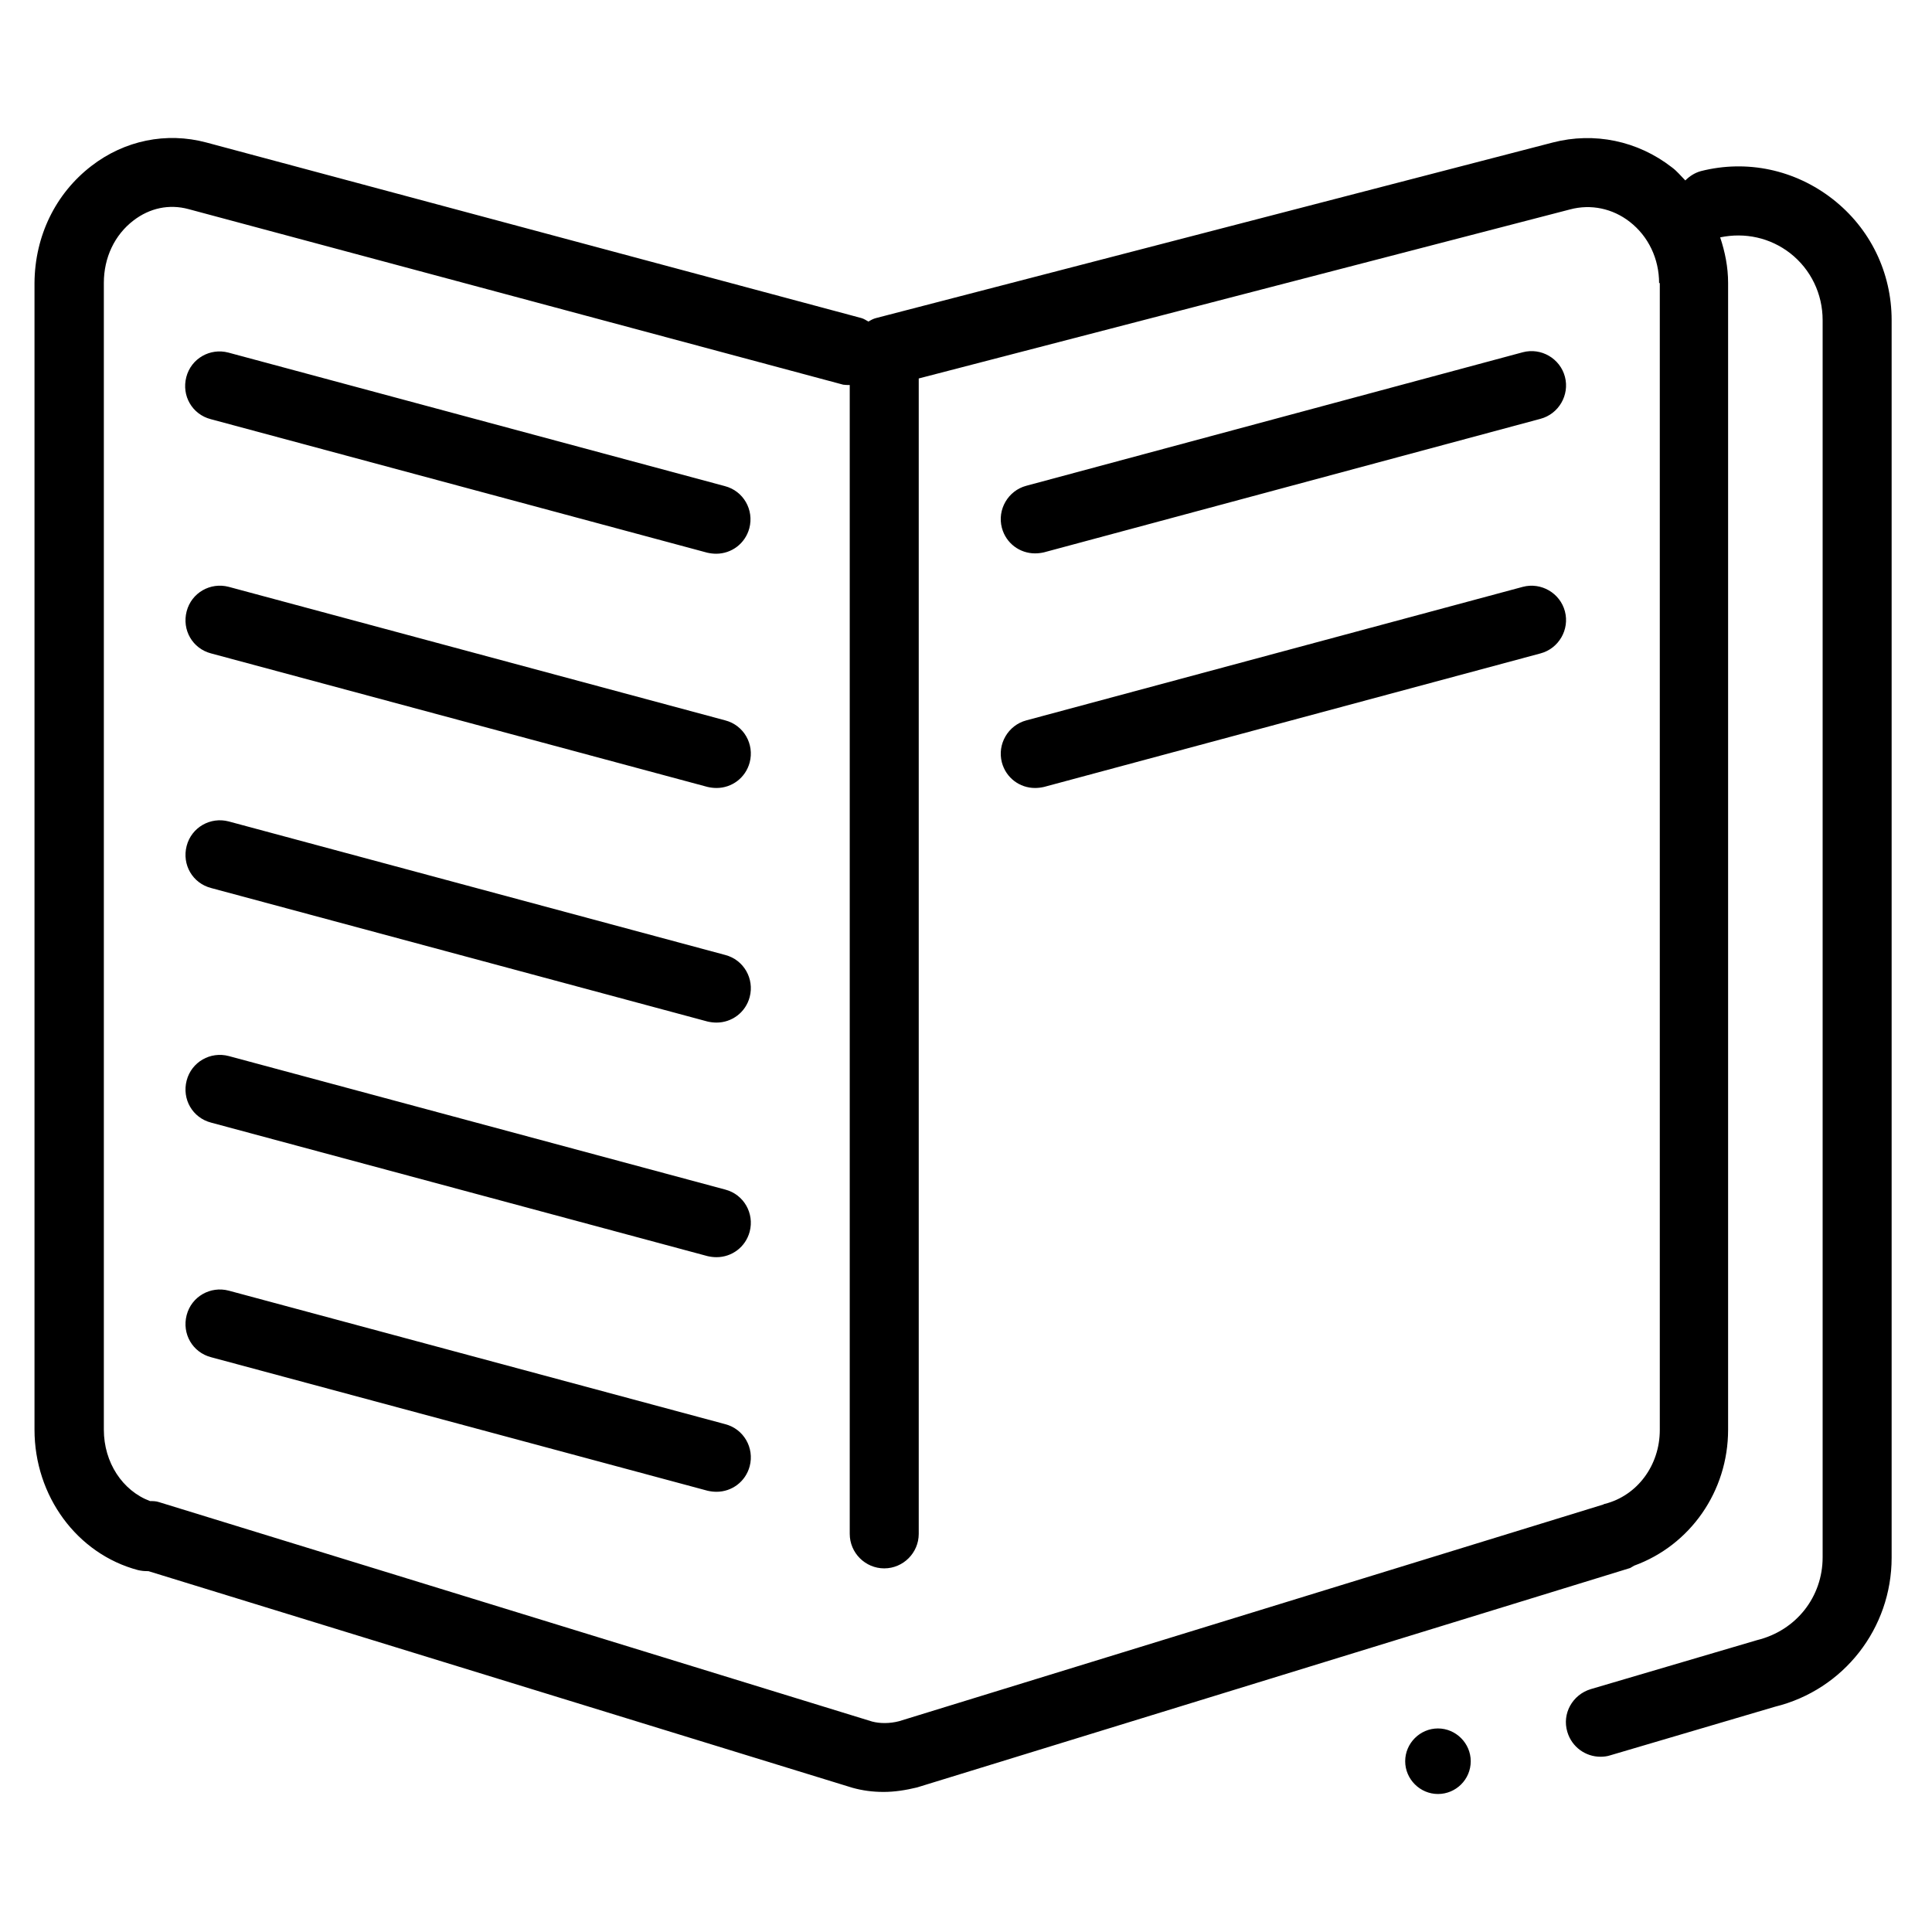 <?xml version="1.0"?>
<svg xmlns="http://www.w3.org/2000/svg" width="56" height="56" viewBox="0 0 56 56" fill="none">
<path d="M42.63 51.05C42.63 51.58 42.2 52 41.68 52C41.16 52 40.73 51.57 40.73 51.05C40.73 50.53 41.16 50.1 41.68 50.1C42.2 50.1 42.63 50.53 42.63 51.05ZM21.02 20.88L6.63 17.01C6.1 16.87 5.55 17.18 5.41 17.72C5.27 18.26 5.58 18.8 6.12 18.94L20.51 22.81C20.6 22.83 20.68 22.84 20.77 22.84C21.21 22.84 21.61 22.55 21.73 22.1C21.87 21.57 21.56 21.02 21.02 20.88ZM21.02 27.68L6.63 23.81C6.1 23.67 5.55 23.98 5.41 24.52C5.27 25.06 5.58 25.6 6.12 25.74L20.51 29.61C20.6 29.63 20.68 29.64 20.77 29.64C21.21 29.64 21.61 29.35 21.73 28.9C21.87 28.37 21.56 27.82 21.02 27.68ZM21.02 34.48L6.63 30.61C6.1 30.47 5.55 30.78 5.41 31.32C5.27 31.86 5.58 32.4 6.12 32.54L20.51 36.41C20.6 36.43 20.68 36.44 20.77 36.44C21.21 36.44 21.61 36.15 21.73 35.7C21.87 35.17 21.56 34.62 21.02 34.48ZM21.02 41.28L6.63 37.41C6.1 37.27 5.55 37.58 5.41 38.12C5.27 38.66 5.58 39.2 6.12 39.34L20.51 43.21C20.6 43.23 20.68 43.24 20.77 43.24C21.21 43.24 21.61 42.95 21.73 42.5C21.87 41.97 21.56 41.42 21.02 41.28ZM44.14 10.21L29.75 14.08C29.22 14.22 28.9 14.77 29.04 15.3C29.16 15.75 29.56 16.04 30 16.04C30.09 16.04 30.17 16.03 30.26 16.01L44.65 12.14C45.18 12 45.5 11.45 45.36 10.92C45.22 10.39 44.67 10.07 44.14 10.21ZM44.14 17.01L29.75 20.88C29.22 21.02 28.9 21.57 29.04 22.1C29.16 22.55 29.56 22.84 30 22.84C30.09 22.84 30.17 22.83 30.26 22.81L44.65 18.94C45.18 18.8 45.5 18.25 45.36 17.72C45.22 17.19 44.67 16.87 44.14 17.01ZM54.83 9.28V45.15C54.83 47.2 53.44 48.98 51.45 49.47L46.67 50.88C46.58 50.91 46.48 50.92 46.39 50.92C45.96 50.92 45.56 50.64 45.43 50.2C45.27 49.67 45.58 49.12 46.11 48.96L50.93 47.54C52.07 47.26 52.83 46.28 52.83 45.14V9.28C52.83 8.52 52.49 7.81 51.89 7.34C51.31 6.89 50.58 6.73 49.86 6.88C50 7.3 50.09 7.74 50.09 8.2V41.44C50.09 43.23 48.99 44.79 47.37 45.38C47.33 45.4 47.29 45.43 47.25 45.45L26.58 51.81C26.25 51.89 25.93 51.94 25.61 51.94C25.29 51.94 25 51.9 24.71 51.82L4.3 45.54C4.3 45.54 4.28 45.54 4.26 45.54C4.17 45.54 4.09 45.53 4 45.51C2.23 45.04 1 43.36 1 41.44V8.2C1.01 6.84 1.61 5.61 2.65 4.81C3.61 4.07 4.82 3.82 5.98 4.13L24.97 9.22C25.04 9.24 25.1 9.28 25.17 9.32C25.24 9.28 25.31 9.24 25.39 9.22L45.01 4.13C46.21 3.82 47.47 4.08 48.46 4.85C48.61 4.96 48.72 5.1 48.85 5.23C48.97 5.11 49.12 5.01 49.3 4.96C50.64 4.62 52.03 4.92 53.12 5.77C54.21 6.62 54.83 7.9 54.83 9.28ZM48.09 8.21C48.09 7.5 47.78 6.85 47.24 6.43C46.74 6.04 46.11 5.91 45.51 6.07L26.63 10.97V44.46C26.63 45.01 26.18 45.46 25.63 45.46C25.08 45.46 24.63 45.01 24.63 44.46V11.16C24.57 11.16 24.5 11.16 24.44 11.15L5.46 6.06C4.9 5.91 4.34 6.03 3.87 6.39C3.32 6.81 3.01 7.47 3.01 8.2V41.44C3.01 42.39 3.55 43.21 4.35 43.51C4.44 43.51 4.52 43.51 4.61 43.54L25.28 49.9C25.51 49.96 25.79 49.96 26.06 49.89L46.47 43.61C46.47 43.61 46.5 43.59 46.52 43.59C47.46 43.35 48.11 42.47 48.11 41.45V8.2L48.09 8.21ZM21.01 14.09L6.62 10.22C6.09 10.08 5.54 10.39 5.4 10.93C5.26 11.47 5.57 12.01 6.11 12.15L20.5 16.02C20.59 16.04 20.67 16.05 20.76 16.05C21.2 16.05 21.6 15.76 21.72 15.31C21.86 14.78 21.55 14.23 21.01 14.09Z" fill="currentColor"/>
</svg>
